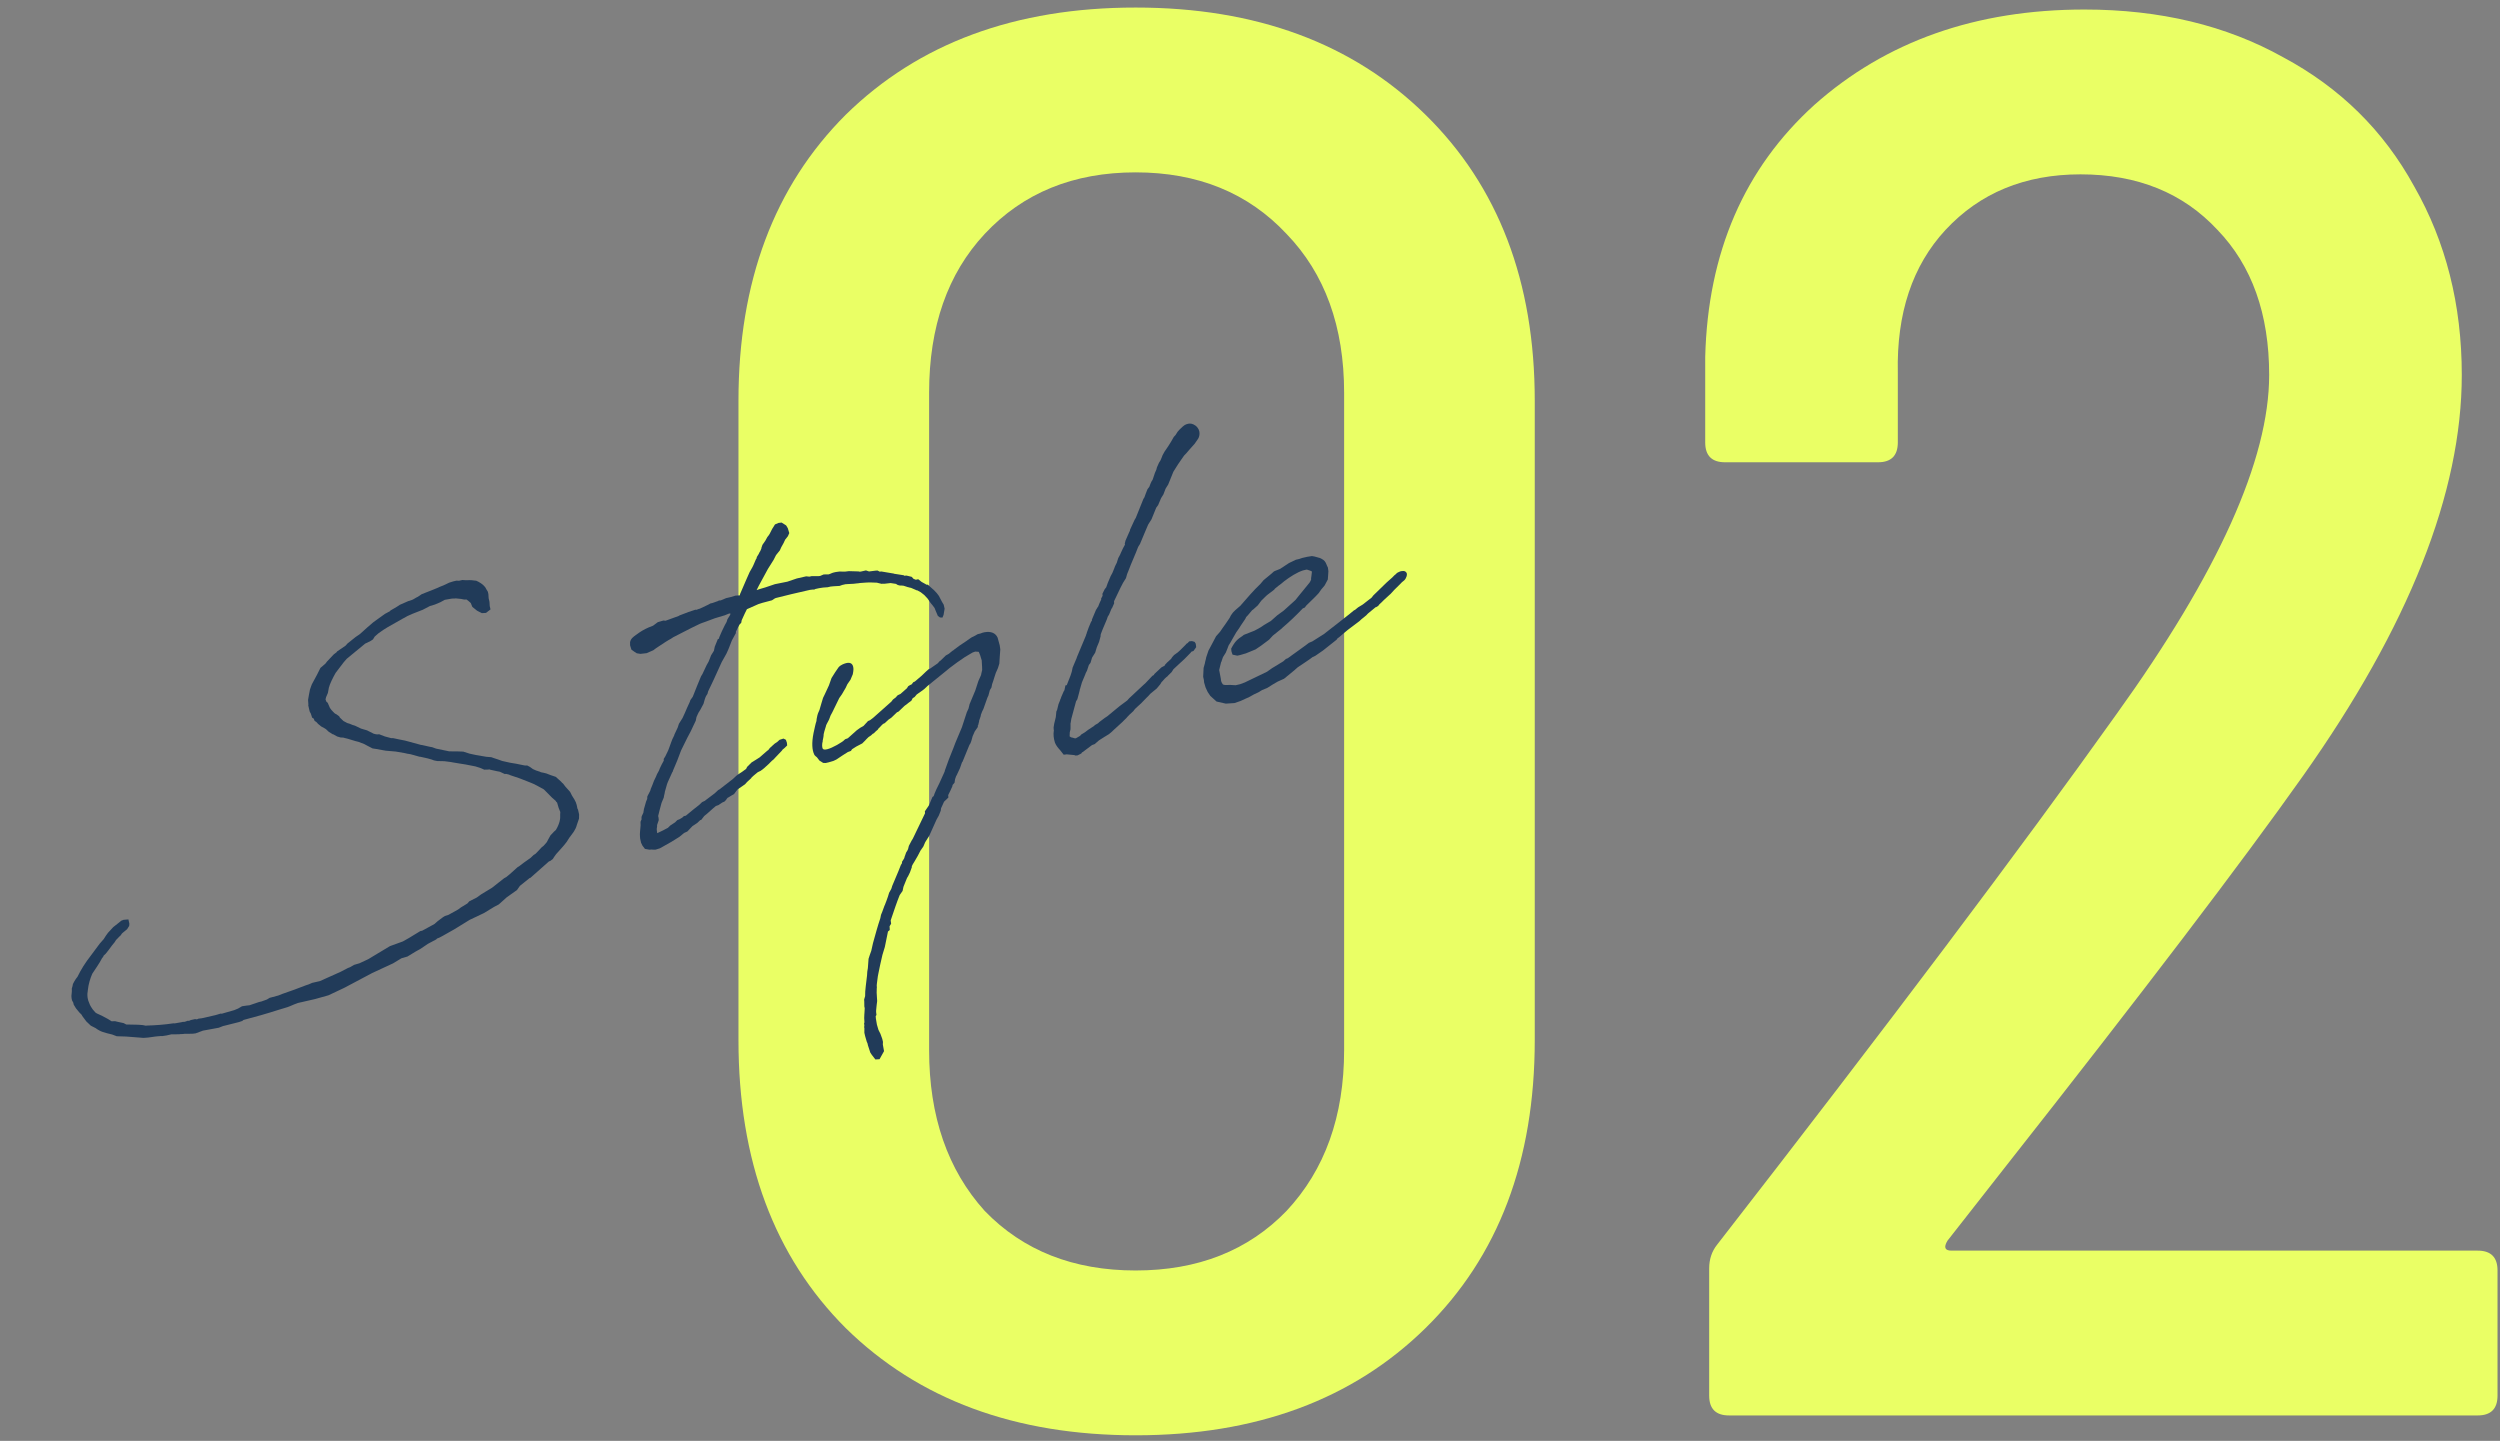 <svg width="203" height="117" viewBox="0 0 203 117" fill="none" xmlns="http://www.w3.org/2000/svg">
<rect x="0" y="0" width="203" height="117" fill="#808080" stroke="none"/>
<path d="M158.135 100.745C157.812 101.282 157.92 101.551 158.457 101.551H201.187C202.261 101.551 202.799 102.088 202.799 103.163V113.322C202.799 114.397 202.261 114.934 201.187 114.934H140.398C139.323 114.934 138.785 114.397 138.785 113.322V103.002C138.785 102.25 139 101.605 139.43 101.067C153.297 83.223 164.101 68.872 171.84 58.015C180.117 46.513 184.256 37.322 184.256 30.443C184.256 25.498 182.859 21.574 180.064 18.672C177.269 15.662 173.56 14.157 168.938 14.157C164.423 14.157 160.768 15.662 157.973 18.672C155.286 21.574 153.996 25.444 154.103 30.281V35.925C154.103 37 153.566 37.537 152.491 37.537H140.075C139 37.537 138.463 37 138.463 35.925V28.991C138.678 20.499 141.634 13.673 147.331 8.514C153.136 3.354 160.446 0.774 169.26 0.774C175.388 0.774 180.762 2.064 185.385 4.644C190.007 7.116 193.554 10.61 196.027 15.125C198.607 19.639 199.897 24.745 199.897 30.443C199.897 40.01 195.597 50.867 186.997 63.014C182.052 70.001 173.99 80.589 162.811 94.779L158.135 100.745Z" fill="#EAFF65"/>
<path d="M92.213 116.546C82.43 116.546 74.583 113.644 68.671 107.839C62.866 102.035 59.964 94.241 59.964 84.459V32.539C59.964 22.864 62.866 15.124 68.671 9.32C74.583 3.515 82.43 0.613 92.213 0.613C101.995 0.613 109.842 3.515 115.754 9.32C121.666 15.124 124.622 22.864 124.622 32.539V84.459C124.622 94.241 121.666 102.035 115.754 107.839C109.842 113.644 101.995 116.546 92.213 116.546ZM92.213 103.163C97.265 103.163 101.35 101.551 104.467 98.326C107.584 94.994 109.143 90.64 109.143 85.265V31.894C109.143 26.519 107.584 22.219 104.467 18.994C101.35 15.662 97.265 13.996 92.213 13.996C87.16 13.996 83.075 15.662 79.958 18.994C76.948 22.219 75.443 26.519 75.443 31.894V85.265C75.443 90.64 76.948 94.994 79.958 98.326C83.075 101.551 87.16 103.163 92.213 103.163Z" fill="#EAFF65"/>
<path d="M99.302 53.365L99.166 53.767C99.138 53.773 99.138 53.773 99.145 53.8L98.997 54.405C99.041 54.594 99.1 54.98 99.137 55.143C99.129 55.23 99.172 55.42 99.291 55.564C99.364 55.633 99.505 55.63 99.931 55.618L100.335 55.64L100.688 55.559L101.082 55.412L102.881 54.545L103.299 54.25L104.201 53.702L104.414 53.51L104.57 53.446L106.015 52.403L106.283 52.199L106.568 52.077L107.416 51.541L107.491 51.495C107.93 51.167 108.287 50.857 108.63 50.608L109.597 49.845L109.933 49.568L110.035 49.516L110.275 49.319L110.651 49.09L111.378 48.525L111.51 48.352L112.584 47.308L113.058 46.886C113.217 46.707 113.244 46.701 113.34 46.622C113.43 46.516 113.505 46.47 113.689 46.4C113.851 46.362 114.068 46.313 114.193 46.484C114.312 46.628 114.19 46.97 114.025 47.122L113.833 47.28L113.695 47.425L113.206 47.908L112.909 48.233L112.861 48.272L112.366 48.727L112.18 48.913L112.015 49.064L111.904 49.204L111.754 49.295L111.699 49.307L111.075 49.821C111.027 49.861 110.937 49.967 110.937 49.967L110.697 50.164C110.649 50.204 110.477 50.328 110.387 50.434L109.462 51.131L109.174 51.368C108.982 51.526 108.796 51.711 108.598 51.842L108.535 51.942L107.424 52.823L106.808 53.249L106.576 53.359L106.357 53.523C106.062 53.733 105.714 53.955 105.392 54.171C105.269 54.257 105.158 54.396 105.035 54.481L104.266 55.113L103.749 55.345L103.346 55.58L102.922 55.848L102.479 56.035L102.329 56.126C102.233 56.205 102.049 56.276 101.818 56.386L101.388 56.626L101.231 56.691L100.741 56.917L100.238 57.089L99.535 57.135L98.783 56.964L98.279 56.509L98.063 56.187L97.895 55.826L97.775 55.425L97.753 55.202L97.697 54.958L97.732 54.237L97.842 53.841C97.859 53.666 97.921 53.566 97.939 53.391L98.125 52.835L98.385 52.348L98.743 51.667L99.061 51.309L99.318 50.936L99.513 50.664L99.812 50.224L99.854 50.158C99.868 50.097 99.937 50.025 99.952 49.964L100.126 49.725L100.312 49.54L100.669 49.23L100.717 49.19L100.807 49.084C101.283 48.547 101.775 47.95 102.339 47.422L102.608 47.104L103.233 46.59L103.446 46.399L103.576 46.341L103.916 46.206C104.319 45.971 104.484 45.82 104.661 45.722L105.227 45.45L105.498 45.388C105.579 45.37 105.654 45.324 105.736 45.306L106.142 45.213C106.251 45.188 106.42 45.178 106.528 45.153C106.703 45.17 106.797 45.206 106.857 45.221L107.193 45.315C107.387 45.413 107.547 45.491 107.651 45.696L107.773 45.981L107.825 46.084L107.866 46.388L107.846 46.678L107.819 47.055L107.559 47.542L107.289 47.861L107.074 48.167L106.798 48.458L106.075 49.165L105.943 49.338L105.787 49.402C105.235 49.985 104.719 50.473 104.169 50.941L104.052 51.053L103.353 51.613L103.056 51.937L102.398 52.43L101.953 52.731L101.171 53.052L100.716 53.185L100.472 53.24L100.082 53.158L99.993 52.893L99.971 52.67C100.287 52.056 100.506 51.892 100.903 51.63C100.93 51.624 100.972 51.557 100.999 51.551C101.264 51.462 101.598 51.3 101.863 51.211L102.143 51.062L102.395 50.918L102.642 50.748L103.195 50.422L103.717 49.96L104.231 49.586C104.471 49.389 104.795 49.058 105.035 48.861L105.2 48.709L105.422 48.43L106.336 47.308C106.357 47.275 106.44 47.142 106.455 47.081C106.47 47.021 106.47 47.021 106.457 46.967L106.481 46.819L106.53 46.408C106.496 46.387 106.469 46.393 106.463 46.366L106.215 46.28C106.155 46.266 106.121 46.245 106.094 46.251L105.796 46.319L105.612 46.389L105.456 46.454C104.89 46.725 104.328 47.139 103.971 47.449L103.8 47.573L103.512 47.81L103.47 47.877L102.935 48.284L102.839 48.363L102.419 48.773L102.135 49.152L101.756 49.495L101.681 49.541L101.322 49.965C101.28 50.032 101.226 50.044 101.184 50.111C101.169 50.171 101.106 50.271 101.085 50.304L100.765 50.777L100.619 51.01L100.382 51.349L100.117 51.809L99.914 52.17L99.767 52.403C99.725 52.469 99.702 52.617 99.66 52.684L99.532 52.999L99.302 53.365Z" fill="#213B59"/>
<path d="M90.342 57.807L90.918 57.333C91.213 57.123 91.357 57.005 91.528 56.88L91.687 56.701L92.698 55.757L93.028 55.454L93.235 55.235L93.58 54.871L93.683 54.819L93.745 54.719L94.309 54.191L94.487 54.094L94.541 54.081L94.625 53.948L94.763 53.802L95.093 53.499L95.177 53.365L95.335 53.187L95.63 52.977L95.843 52.785L96.284 52.342C96.326 52.276 96.374 52.236 96.428 52.224L96.566 52.078L96.789 52.056L97.004 52.121L97.095 52.271L97.13 52.549L96.914 52.855L96.731 52.925L96.689 52.992C96.275 53.428 96.041 53.653 95.732 53.923L95.285 54.339L95.138 54.572L94.835 54.87L94.814 54.903C94.643 55.028 94.505 55.173 94.394 55.313C94.298 55.392 94.263 55.486 94.221 55.552L93.93 55.904L93.402 56.339L93.243 56.517L93.126 56.63L92.733 57.033L92.664 57.106C92.589 57.152 92.526 57.252 92.451 57.297L92.169 57.562C92.121 57.601 92.037 57.734 92.037 57.734L91.707 58.038L91.5 58.256L91.479 58.289C91.335 58.408 91.203 58.581 91.059 58.699L90.516 59.194L90.234 59.458L90.042 59.616L89.666 59.845L89.317 60.067L89.242 60.113L88.885 60.422L88.674 60.499L88.016 60.992L87.92 61.071L87.866 61.083L87.803 61.183L87.496 61.339L87.327 61.349L87.234 61.313L86.621 61.253C86.567 61.266 86.398 61.276 86.371 61.282L86.088 60.919C85.976 60.801 85.745 60.54 85.662 60.303C85.561 59.983 85.513 59.652 85.575 59.295L85.562 59.241L85.552 59.072L85.599 58.776L85.731 58.232L85.774 57.795C85.783 57.707 85.837 57.695 85.846 57.607L85.949 57.184L86.076 56.87C86.085 56.782 86.154 56.709 86.163 56.622L86.368 56.147L86.431 56.047L86.513 55.657L86.621 55.633L86.856 55.037L86.928 54.849L87.028 54.541L87.096 54.212L87.429 53.423L87.444 53.362L88.182 51.596C88.19 51.508 88.239 51.469 88.247 51.381L88.404 50.946L88.589 50.504L88.673 50.371L88.66 50.317L88.993 49.528L89.077 49.394C89.092 49.334 89.167 49.288 89.182 49.228L89.253 49.04L89.366 48.786L89.408 48.72C89.423 48.659 89.417 48.632 89.41 48.605L89.53 48.378C89.517 48.324 89.526 48.236 89.52 48.209L89.696 47.855L89.828 47.682L89.949 47.341L90.19 46.772L90.331 46.512L90.459 46.197C90.488 46.077 90.586 45.883 90.685 45.689L90.8 45.321L90.941 45.06L91.054 44.806C91.11 44.679 91.188 44.519 91.188 44.519L91.328 44.258L91.349 44.225L91.331 44.144L91.389 43.902L91.708 43.173L91.75 43.106C91.744 43.079 91.758 43.019 91.758 43.019L92.006 42.477L92.14 42.19L92.224 42.057L92.842 40.518L92.926 40.384C92.991 40.17 93.104 39.916 93.175 39.728L93.328 39.522C93.358 39.401 93.456 39.208 93.492 39.114L93.596 38.947L93.783 38.391L93.896 38.137L93.941 37.956L94.11 37.575L94.236 37.375L94.328 37.154L94.399 36.967L94.561 36.673L94.86 36.234L95.09 35.867L95.314 35.474L95.452 35.328L95.619 35.062L95.778 34.883L95.895 34.771C96.129 34.546 96.225 34.467 96.469 34.411C96.632 34.374 96.834 34.385 97.073 34.559C97.558 34.933 97.399 35.483 97.267 35.656L97.01 36.028L96.533 36.565L96.353 36.777L96.146 36.996L95.931 37.302L95.653 37.708L95.276 38.307L94.857 39.344L94.647 39.678L94.469 40.146L94.281 40.446L94.04 41.014L93.887 41.221L93.503 42.164L93.231 42.597L92.934 43.293L92.565 44.176L92.418 44.409C92.189 45.032 91.879 45.673 91.651 46.296L91.523 46.611L91.428 46.946L91.198 47.312L90.98 47.733L90.459 48.822C90.471 48.876 90.456 48.937 90.469 48.991L90.299 49.372C90.278 49.406 90.23 49.445 90.236 49.472L90.052 49.914L89.947 50.08L89.897 50.234L89.861 50.328L89.528 51.117L89.385 51.492C89.37 51.553 89.362 51.64 89.368 51.667L89.244 52.124L89.059 52.565L88.929 52.995L88.678 53.394L88.548 53.823L88.416 53.996L88.265 54.459C88.229 54.552 88.16 54.625 88.131 54.746L87.854 55.408L87.694 55.958C87.673 55.992 87.673 55.992 87.68 56.019L87.621 56.26L87.482 56.777L87.377 56.944L86.99 58.373L86.944 58.669C86.923 58.702 86.921 58.817 86.927 58.844L86.926 59.215L86.867 59.457L86.854 59.774L86.86 59.801L86.993 59.884L87.02 59.878L87.295 59.958L87.377 59.94L87.704 59.751L87.794 59.645L88.095 59.462L88.362 59.258L88.834 58.95L88.903 58.878L89.156 58.734L89.273 58.622L89.711 58.294L89.91 58.163L90.342 57.807Z" fill="#213B59"/>
<path d="M72.888 56.457L73.12 56.347L73.642 55.886L73.747 55.719L73.897 55.628L74.026 55.57L74.158 55.397L74.288 55.339L74.837 54.871L75.188 54.534L75.401 54.343L75.531 54.285L76.147 53.859L76.305 53.68C76.332 53.674 76.381 53.634 76.381 53.634L76.801 53.224L76.978 53.127L77.053 53.081L77.341 52.844C77.368 52.838 77.444 52.792 77.513 52.719L77.903 52.431L78.225 52.215L78.423 52.084L78.718 51.874L78.916 51.743L79.045 51.685L79.4 51.49L79.617 51.44C79.692 51.394 79.855 51.357 79.936 51.339C80.458 51.248 80.833 51.391 81.007 51.779L81.176 52.396L81.224 52.728L81.176 53.395L81.146 53.887L81.03 54.256L80.861 54.637L80.76 54.945L80.644 55.314L80.558 55.562L80.505 55.831L80.38 56.031L80.256 56.487L80.178 56.647C80.063 57.016 79.964 57.209 79.849 57.578L79.75 57.772L79.644 58.053L79.635 58.141L79.499 58.543L79.505 58.57L79.431 58.872L79.389 58.939L79.408 59.02L79.15 59.392L78.981 59.774L78.871 60.169L78.8 60.357L78.716 60.49L78.148 61.875L78.121 61.882L77.949 62.377L77.681 62.952L77.639 63.019L77.553 63.267L77.506 63.562L77.347 63.741C77.354 63.769 77.333 63.802 77.339 63.829L77.169 64.21C77.154 64.27 77.085 64.343 77.071 64.404L76.993 64.564C77.005 64.618 77.003 64.733 77.009 64.76L76.658 65.097L76.411 65.638C76.424 65.693 76.382 65.759 76.394 65.814L76.231 66.222L76.048 66.549L75.462 67.852L75.127 68.385L74.978 68.733L74.742 69.072L74.524 69.493L74.237 69.987C74.174 70.086 74.07 70.253 74.034 70.347L74.046 70.401L73.889 70.836L73.734 71.157L73.65 71.29L73.359 72.013L73.291 72.342L73.055 72.681C72.835 73.217 72.597 73.927 72.325 74.731C72.343 74.813 72.341 74.927 72.359 75.009L72.234 75.209C72.252 75.29 72.235 75.465 72.248 75.519L72.104 75.638L71.849 76.894L71.653 77.538L71.468 78.351L71.333 79.009L71.28 79.278L71.208 79.836L71.199 79.924L71.191 80.011L71.201 80.18L71.192 80.268L71.185 80.612L71.215 81.119C71.228 81.173 71.219 81.26 71.225 81.287L71.185 81.611L71.176 81.698L71.142 82.048C71.148 82.075 71.134 82.136 71.14 82.163L71.168 82.413L71.106 82.513C71.118 82.567 71.116 82.682 71.122 82.709L71.206 83.203L71.332 83.631L71.488 83.938L71.641 84.359L71.697 84.603L71.686 84.806L71.783 85.354L71.419 86.008L71.081 86.028L70.798 85.665L70.667 85.466L70.477 84.882L70.44 84.719L70.382 84.59L70.249 84.135L70.187 83.864L70.188 83.493L70.17 83.412L70.187 83.237L70.162 83.128L70.192 83.007C70.169 82.784 70.168 82.528 70.185 82.353C70.178 82.325 70.199 82.292 70.193 82.265L70.215 81.861L70.184 81.725L70.179 81.327C70.166 81.272 70.175 81.185 70.169 81.158L70.249 80.883C70.231 80.43 70.345 79.805 70.405 79.192C70.415 78.99 70.426 78.788 70.471 78.607L70.527 77.852L70.627 77.544L70.749 77.202L70.876 76.631L70.89 76.571C71.079 75.9 71.262 75.202 71.485 74.552L71.538 74.283L71.63 74.062L71.823 73.533L71.844 73.5L71.987 73.125L72.108 72.784C72.117 72.696 72.18 72.596 72.188 72.508L72.37 72.182L72.421 72.028C72.421 72.028 72.442 71.994 72.435 71.967L72.953 70.736L73.152 70.234L73.236 70.101C73.251 70.04 73.245 70.013 73.238 69.986L73.406 69.72C73.448 69.653 73.45 69.538 73.492 69.472L73.578 69.224L73.683 69.058L73.739 68.93L73.798 68.689L74.016 68.268L74.12 68.102L75.107 66.05C75.116 65.963 75.103 65.909 75.097 65.881L75.375 65.476L75.438 65.376L75.715 64.713L75.79 64.668L75.832 64.601L75.882 64.447L76.031 64.099L76.284 63.585L76.701 62.662L76.731 62.541L77.046 61.67L77.409 60.76L77.587 60.292L78.105 59.061L78.508 57.827L78.642 57.54L78.73 57.178L79.192 56.074L79.443 55.303L79.67 54.795C79.649 54.828 79.722 54.526 79.752 54.405L79.744 54.121L79.714 53.615C79.689 53.506 79.631 53.377 79.6 53.241L79.53 53.058L79.472 52.928L79.384 52.92L79.182 52.909L78.971 52.986L78.343 53.357C77.946 53.619 77.481 53.954 77.117 54.236L76.781 54.513L75.264 55.743L75.243 55.777C75.168 55.822 75.106 55.922 75.031 55.968C75.003 55.974 75.003 55.974 74.982 56.008L74.442 56.388L74.262 56.6L74.112 56.691L74.013 56.885L73.917 56.964C73.767 57.056 73.629 57.201 73.478 57.292L73.43 57.332C73.286 57.45 73.106 57.663 72.962 57.781L72.833 57.839L72.365 58.288L72.166 58.419L71.836 58.723L71.707 58.781C71.563 58.9 71.479 59.033 71.335 59.151L71.272 59.251L71.128 59.37L70.942 59.555L70.888 59.567L70.723 59.719L70.525 59.85L70.338 60.035C70.297 60.102 70.222 60.147 70.201 60.181L70.015 60.366L69.53 60.619L69.182 60.841L69.098 60.974L68.887 61.051L68.86 61.057L68.436 61.325L67.916 61.672L67.685 61.782L67.284 61.902L67.04 61.958L66.838 61.947L66.538 61.759L66.334 61.491C66.334 61.491 66.128 61.339 66.11 61.257C65.942 60.896 65.899 60.335 66.058 59.529L66.184 58.958L66.243 58.716C66.299 58.589 66.308 58.502 66.31 58.387C66.348 58.179 66.386 57.97 66.485 57.777L66.541 57.65L66.701 57.099L66.831 56.67L66.986 56.35L67.311 55.648L67.519 55.058L67.812 54.592L68.09 54.186C68.27 53.974 68.589 53.873 68.725 53.842C69.023 53.773 69.217 53.872 69.278 54.143C69.309 54.279 69.313 54.42 69.246 54.75L69.061 55.191L68.804 55.564L68.67 55.851L68.362 56.378L68.147 56.684L67.583 57.84L67.443 58.1C67.386 58.227 67.342 58.408 67.279 58.508C67.202 58.669 67.055 58.902 67.068 58.956L66.938 59.385L66.894 59.566C66.879 59.627 66.87 59.714 66.876 59.741L66.853 59.889L66.8 60.158L66.806 60.185C66.741 60.4 66.743 60.656 66.801 60.786C66.899 60.963 67.353 60.831 67.961 60.492L68.186 60.355C68.234 60.316 68.439 60.212 68.46 60.179L68.625 60.027L68.836 59.95L68.884 59.911L69.571 59.297L69.865 59.087L70.043 58.99L70.118 58.944L70.484 58.547L70.64 58.483L70.86 58.318L70.908 58.279L72.378 56.973L72.51 56.8L72.729 56.636L72.888 56.457Z" fill="#213B59"/>
<path d="M59.313 48.487L59.714 48.367L60.079 48.341L60.087 48.253L60.591 47.083L60.647 46.956L60.873 46.448L61.097 46.054L61.175 45.894L61.38 45.419L61.443 45.319C61.437 45.292 61.452 45.231 61.452 45.231L61.598 44.998L61.676 44.838L61.739 44.738L61.831 44.517L61.825 44.49L61.911 44.242L62.147 43.903L62.308 43.609L62.419 43.47L62.503 43.337L62.7 42.949L62.93 42.583L63.216 42.461L63.466 42.432L63.832 42.662L63.969 42.888L64.089 43.288L63.976 43.542L63.755 43.821L63.62 44.109L63.438 44.435L63.325 44.69L63.014 45.075L62.817 45.462L62.356 46.195L61.613 47.563L61.437 47.917L61.702 47.828L62.13 47.702L62.925 47.434L63.934 47.232L64.702 46.971L65.461 46.798L65.724 46.824L65.914 46.78L66.285 46.781C66.345 46.796 66.541 46.78 66.596 46.767L66.881 46.645L67.28 46.64C67.415 46.609 67.538 46.524 67.674 46.493L67.864 46.449L68.168 46.408L68.512 46.415C68.539 46.409 68.627 46.418 68.654 46.411L68.931 46.377L69.707 46.399C69.74 46.42 69.855 46.423 69.882 46.416L70.316 46.317L70.564 46.403L71.118 46.334C71.173 46.322 71.233 46.336 71.26 46.33L71.454 46.428C71.454 46.428 71.448 46.401 71.562 46.404L72.571 46.573C72.604 46.594 72.665 46.608 72.692 46.602L73.284 46.695C73.344 46.71 73.344 46.71 73.371 46.704C73.405 46.725 73.438 46.746 73.411 46.752L73.607 46.736L74.03 46.839L74.182 47.004L74.369 47.075L74.559 47.032L74.838 47.254L75.131 47.415L75.231 47.477C75.285 47.465 75.319 47.486 75.346 47.48L75.776 47.867L75.81 47.888L76.074 48.169L76.238 48.389L76.491 48.873L76.628 49.099L76.703 49.424L76.618 49.928L76.526 50.149L76.324 50.138L76.151 50.006L75.964 49.564C75.952 49.51 75.906 49.435 75.894 49.38C75.809 49.257 75.645 49.038 75.572 48.969L75.316 48.599L75.052 48.317L74.773 48.096L74.48 47.934L74.453 47.941L73.978 47.735C73.89 47.727 73.736 47.676 73.736 47.676C73.709 47.682 73.675 47.661 73.675 47.661L73.367 47.561L73.192 47.544C73.138 47.556 72.909 47.551 72.763 47.413L72.319 47.344C72.183 47.374 71.954 47.37 71.819 47.401L71.562 47.402L71.2 47.314L70.768 47.298C70.451 47.285 70.174 47.32 69.836 47.34C69.673 47.377 69.444 47.372 69.308 47.403L68.829 47.427C68.775 47.44 68.687 47.431 68.66 47.437L68.389 47.499L68.178 47.576L67.671 47.606C67.59 47.624 67.502 47.616 67.448 47.628L67.204 47.684L66.839 47.71C66.616 47.733 66.399 47.782 66.21 47.826L66.107 47.877L66.02 47.869C65.938 47.888 65.851 47.879 65.769 47.898L65.58 47.941C64.712 48.139 63.844 48.337 62.983 48.562L62.88 48.614L62.682 48.745L61.902 48.952L61.583 49.053L60.65 49.466L60.474 49.82L60.227 50.361L60.188 50.57L60.05 50.715C59.931 50.942 59.847 51.076 59.755 51.296C59.761 51.324 59.753 51.411 59.753 51.411L59.43 51.998L59.16 52.688L58.99 53.069L58.605 53.756L57.997 55.093L57.863 55.38L57.496 56.149L57.452 56.33L57.327 56.53C57.285 56.596 57.255 56.717 57.22 56.811L57.125 57.147L57.006 57.373L56.866 57.634L56.719 57.867L56.585 58.154L56.549 58.248L56.497 58.517L56.073 59.412L55.814 59.9L55.307 60.928L54.986 61.772L54.653 62.561C54.629 62.709 54.59 62.661 54.539 62.815L54.236 63.484L54.164 63.671L53.99 64.282C53.973 64.457 53.916 64.584 53.899 64.759L53.715 65.201L53.546 65.838L53.443 66.261L53.474 66.397L53.49 66.593L53.354 66.995C53.379 67.103 53.307 67.291 53.332 67.399L53.361 67.649L53.388 67.643L53.851 67.423L54.029 67.326L54.233 67.222L54.419 67.037L54.617 66.906L54.816 66.775L55.002 66.59L55.185 66.519L55.411 66.382L55.528 66.27L55.691 66.233L56.315 65.719L56.775 65.358L57.009 65.133L57.24 65.023L57.337 64.944L58.042 64.412L58.324 64.148L58.427 64.096L59.517 63.248L59.799 62.984L59.97 62.859L60.244 62.683L60.586 62.433L60.664 62.273L61.036 61.903L61.336 61.72L61.685 61.498L62.303 60.957L62.379 60.911L62.51 60.739L62.888 60.395L63.012 60.31L63.087 60.265L63.135 60.225L63.3 60.073L63.619 59.972L63.813 60.07L63.896 60.308L63.918 60.531L63.684 60.756L63.54 60.874L63.498 60.941L62.877 61.596L62.856 61.63L62.664 61.788L62.409 62.046L62.031 62.389L61.764 62.592L61.532 62.702L61.196 62.979L61.031 63.131L60.989 63.197L60.659 63.501L60.5 63.68L59.884 64.106L59.599 64.484L59.422 64.582L59.121 64.765L59.094 64.771C59.046 64.811 58.983 64.91 58.963 64.944C58.921 65.01 58.846 65.056 58.825 65.089L58.668 65.154L58.47 65.284L58.347 65.37L58.136 65.446C58.109 65.453 58.04 65.525 58.04 65.525L57.896 65.644L57.421 66.066L57.181 66.263L56.939 66.576L56.857 66.594L56.623 66.819L56.227 67.081L55.813 67.517L55.554 67.634L55.17 67.95L54.52 68.355L53.585 68.882L53.239 68.99L53.097 68.993L52.895 68.983L52.726 68.993L52.37 68.931L52.166 68.664L52.056 68.432L51.982 68.107C51.969 68.053 51.972 67.938 51.965 67.911C51.949 67.715 51.975 67.452 52.017 67.015C52.005 66.96 52.022 66.785 52.01 66.731L52.102 66.51L52.084 66.429L52.107 66.281L52.241 65.993L52.287 65.698L52.462 65.087L52.554 64.866C52.542 64.812 52.571 64.691 52.565 64.664L52.684 64.437L52.783 64.244C52.825 64.177 52.827 64.062 52.869 63.996L52.961 63.775L53.104 63.4L53.259 63.079L53.351 62.858L53.512 62.565L53.584 62.377L53.739 62.057L53.9 61.763C53.887 61.709 53.902 61.648 53.896 61.621L54.021 61.422L54.099 61.261L54.254 60.941L54.361 60.659L54.483 60.318L54.59 60.036L54.745 59.716C54.739 59.689 54.766 59.682 54.759 59.655L55.028 59.081L55.128 58.772L55.421 58.306L55.612 57.892C55.725 57.637 55.832 57.356 56.008 57.002L56.059 56.848L56.253 56.575C56.473 56.04 56.702 55.417 56.928 54.909L57.033 54.742L57.379 54.007C57.525 53.774 57.561 53.681 57.632 53.493L57.739 53.212L57.969 52.846L58.037 52.516L58.292 51.887L58.374 51.869L58.403 51.748L58.609 51.273L58.841 50.792L59.002 50.498L59.068 50.284L59.298 49.917L59.3 49.803L59.164 49.834L58.851 49.962L58.05 50.202L57.261 50.496L57.024 50.579L56.84 50.65L56.172 50.973L55.968 51.077L54.665 51.745L54.467 51.876L54.289 51.974L54.064 52.111L53.27 52.634L53.051 52.799L52.507 53.037L52.006 53.094L51.71 53.048L51.51 52.922L51.271 52.749L51.163 52.402L51.162 52.146C51.191 52.025 51.215 51.877 51.482 51.673L51.653 51.549C52.044 51.26 52.269 51.123 52.684 50.942L53.025 50.808L53.415 50.519L53.87 50.386L54.045 50.403L55.099 50.02L55.174 49.974L55.908 49.693L56.465 49.508L56.553 49.517L56.736 49.447L56.818 49.428L57.513 49.098L57.69 49L57.853 48.963L58.302 48.804L58.377 48.758L58.519 48.754L58.961 48.568L59.313 48.487Z" fill="#213B59"/>
<path d="M41.321 62.895L41.079 62.836L40.998 62.855L40.583 62.664L40.375 62.626L39.864 62.514C39.81 62.526 39.798 62.472 39.77 62.478L39.602 62.489L39.318 62.496L39.064 62.383L38.97 62.347L38.601 62.232L37.795 62.074L37.351 62.004L36.699 61.896L36.638 61.881L36.08 61.809L35.507 61.797L35.238 61.745L35.05 61.673L34.715 61.579L34.144 61.452L34.056 61.444L33.325 61.24C33.21 61.237 32.969 61.178 32.848 61.149L32.135 61.026L31.32 60.956L30.547 60.818L30.251 60.772L29.83 60.554L29.57 60.414L29.102 60.236L28.86 60.176L28.216 59.981L27.974 59.922C27.914 59.907 27.881 59.887 27.854 59.893L27.651 59.882L27.376 59.802L27.049 59.62L27.022 59.626L26.689 59.417L26.471 59.21L26.337 59.126L26.077 58.986L25.971 58.896L25.832 58.785L25.68 58.62L25.547 58.536L25.476 58.353L25.343 58.269L25.241 57.95L25.144 57.773L25.032 57.284L25.041 57.197L25.015 56.832L25.076 56.476L25.167 55.998L25.253 55.751L25.324 55.563L25.605 55.042L25.745 54.782L26.019 54.234L26.425 53.885L26.556 53.712L27.108 53.13L27.328 52.966L27.369 52.899L28.061 52.428L28.219 52.249L28.871 51.729L29.241 51.473L29.832 50.939L30.285 50.55L30.333 50.511L31.265 49.842L31.367 49.79L31.544 49.692L31.647 49.64L31.715 49.567L32.043 49.378L32.269 49.241L32.467 49.11L33.141 48.814L33.46 48.712C33.617 48.648 33.761 48.53 33.917 48.465C34.02 48.413 34.164 48.295 34.239 48.249L34.579 48.115L35.103 47.909L35.572 47.717L35.675 47.665L36.015 47.53L36.478 47.31L36.825 47.203L37.069 47.147L37.271 47.158L37.542 47.096L37.832 47.115C38.001 47.105 38.284 47.097 38.493 47.136L38.668 47.153C38.922 47.266 39.215 47.427 39.425 47.721L39.477 47.824L39.614 48.049L39.657 48.239L39.678 48.577L39.746 48.875L39.766 49.213L39.828 49.484L39.464 49.767L39.127 49.787L38.739 49.59L38.354 49.278L38.226 48.965L38.047 48.806L37.874 48.675C37.82 48.687 37.732 48.679 37.705 48.685L37.436 48.632L36.999 48.589C36.89 48.614 36.742 48.591 36.634 48.616L36.112 48.706L35.757 48.901L35.315 49.088L34.914 49.208L34.328 49.513C34.063 49.602 33.729 49.764 33.464 49.853L33.205 49.969C33.022 50.039 32.877 50.158 32.721 50.222L32.216 50.509C31.711 50.795 31.302 51.003 30.74 51.416L30.43 51.687L30.284 51.92L30.086 52.051L29.649 52.264L28.16 53.489L27.911 53.774L27.253 54.638C27.029 55.031 26.775 55.545 26.702 55.848L26.626 56.264L26.477 56.612L26.433 56.794C26.445 56.848 26.491 56.923 26.503 56.977L26.609 57.067L26.79 57.482L26.914 57.654L27.139 57.888C27.178 57.936 27.245 57.977 27.305 57.992L27.545 58.166L27.597 58.268C27.676 58.364 27.809 58.448 27.888 58.544L28.181 58.705L28.396 58.77L28.617 58.862L28.831 58.928L29.312 59.16L29.802 59.305L30.35 59.58L30.531 59.624C30.619 59.632 30.706 59.641 30.787 59.622L31.256 59.801L31.773 59.939C31.827 59.927 31.887 59.942 31.915 59.935L32.365 60.032L32.902 60.138L34.211 60.495L34.238 60.489L34.93 60.645L35.078 60.668L35.419 60.79L36.467 61.007L36.811 61.014L37.182 61.015L37.614 61.031L38.137 61.197L38.647 61.308L39.508 61.454L39.885 61.482L40.133 61.568L40.441 61.669L40.783 61.791L41.414 61.932L41.919 62.016L42.577 62.151C42.638 62.166 42.78 62.162 42.807 62.156L43.034 62.275L43.273 62.449L43.4 62.506L43.527 62.562L43.835 62.663C43.935 62.726 44.05 62.728 44.11 62.743C44.319 62.781 44.413 62.816 44.633 62.909L44.727 62.944L45.129 63.081L45.56 63.468C45.599 63.516 45.678 63.612 45.705 63.605L45.909 63.873L46.292 64.299L46.447 64.606C46.755 65.078 46.813 65.207 46.885 65.647C46.891 65.674 46.931 65.722 46.937 65.749L47.023 66.129L47.016 66.473L46.844 66.969C46.741 67.392 46.513 67.644 46.229 68.022L46.02 68.355C45.735 68.734 45.48 68.992 45.163 69.35C45.073 69.456 44.926 69.689 44.884 69.756L44.665 69.92L44.584 69.939L43.065 71.284L43.011 71.296L42.215 71.934L41.978 72.274L41.855 72.359L41.143 72.864L40.504 73.438L40.122 73.639L39.295 74.142L38.137 74.692L36.886 75.462L35.951 75.99L35.671 76.139L35.488 76.209L35.419 76.282L34.757 76.633L34.114 77.065L33.759 77.26L33.083 77.672L32.601 77.81L31.924 78.221L30.221 79.01L27.956 80.212L26.669 80.819L25.569 81.127L24.186 81.443C23.894 81.538 23.614 81.688 23.35 81.777L22.603 82.004C21.699 82.296 20.681 82.586 19.765 82.823L19.669 82.903L19.404 82.992L18.217 83.291L18.109 83.316L17.769 83.451L16.482 83.687L15.877 83.911L15.627 83.94L14.972 83.947C14.836 83.978 14.688 83.954 14.58 83.979L14.155 83.99L13.925 83.986L13.519 84.079L13.16 84.132L13.072 84.124L12.653 84.162L12.017 84.25L11.652 84.277L10.345 84.175C10.318 84.182 10.258 84.167 10.258 84.167L9.597 84.147L9.482 84.144L9.107 84.002C8.443 83.84 8.174 83.787 7.762 83.482L7.374 83.285L7.01 82.94L6.682 82.501L6.63 82.399L6.445 82.213L6.168 81.877L5.986 81.576L5.949 81.413L5.851 81.236L5.814 81.073L5.798 80.877L5.832 80.527C5.826 80.5 5.84 80.439 5.834 80.412L5.83 80.271L5.895 80.056C5.898 79.941 5.933 79.848 6.038 79.681L6.164 79.481L6.295 79.309L6.513 78.888C6.633 78.661 6.905 78.228 7.057 78.022L8.105 76.613L8.423 76.255L8.59 75.989L8.764 75.749L9.198 75.279L9.658 74.917L9.85 74.759L10.034 74.689L10.426 74.656L10.506 75.009L10.489 75.184L10.322 75.451L9.937 75.767C9.841 75.846 9.86 75.927 9.689 76.052L9.482 76.27L9.434 76.309L9.308 76.509L9.107 76.755L8.802 77.167L8.58 77.446L8.415 77.598L8.38 77.691L8.29 77.797L8.108 78.124L7.898 78.457L7.495 79.063C7.325 79.444 7.18 79.934 7.137 80.372L7.097 80.695C7.088 80.782 7.105 80.978 7.117 81.032L7.166 81.249L7.301 81.59L7.399 81.767L7.53 81.965L7.76 82.227L7.86 82.289L8.275 82.48L8.762 82.74L9.062 82.928L9.204 82.924C9.258 82.912 9.318 82.926 9.345 82.92L9.527 82.965L10.037 83.076L10.264 83.195L10.291 83.189L11.209 83.208L11.586 83.236L11.855 83.289L11.909 83.276C12.618 83.257 13.348 83.205 14.092 83.092C14.119 83.086 14.152 83.106 14.18 83.1L14.701 83.01L14.864 82.973C14.891 82.966 14.897 82.994 15.005 82.969L15.243 82.886L15.358 82.888L15.487 82.83L15.84 82.75L15.988 82.773L16.117 82.715L16.395 82.68L17.506 82.426L17.907 82.306L18.022 82.309L19.013 82.025L19.326 81.897L19.653 81.708L20.012 81.654L20.262 81.626L21.03 81.365L21.22 81.322L21.669 81.162L21.894 81.025L22.593 80.837L22.933 80.702L23.857 80.377L24.803 80.019L25.068 79.93L25.354 79.807L25.977 79.665L27.659 78.91L28.246 78.605L28.429 78.534L28.757 78.345L29.185 78.219L29.907 77.883L30.283 77.655L31.663 76.826L32.716 76.443L33.222 76.156L34.123 75.608L34.286 75.571L35.276 75.031L35.537 74.8L35.975 74.472L36.126 74.38L36.418 74.285L37.203 73.849L37.422 73.685L37.948 73.365L38.107 73.186L38.721 72.875L39.063 72.626L39.965 72.077L40.932 71.314L41.109 71.217L41.398 70.98L42.037 70.406L42.187 70.315L42.503 70.071L43.092 69.652L43.326 69.427L43.476 69.336C43.614 69.19 43.848 68.965 43.959 68.826L44.151 68.668L44.4 68.383L44.519 68.156L44.701 67.829L44.977 67.538L45.142 67.386C45.45 66.859 45.511 66.503 45.485 66.138C45.479 66.111 45.502 65.963 45.496 65.936L45.361 65.596L45.235 65.168C45.201 65.147 45.162 65.099 45.162 65.099L45.116 65.024L44.831 64.775L44.163 64.1C43.87 63.939 43.377 63.652 43.035 63.531L42.345 63.26L42.158 63.189L41.448 62.951L41.321 62.895Z" fill="#213B59"/>
</svg>
